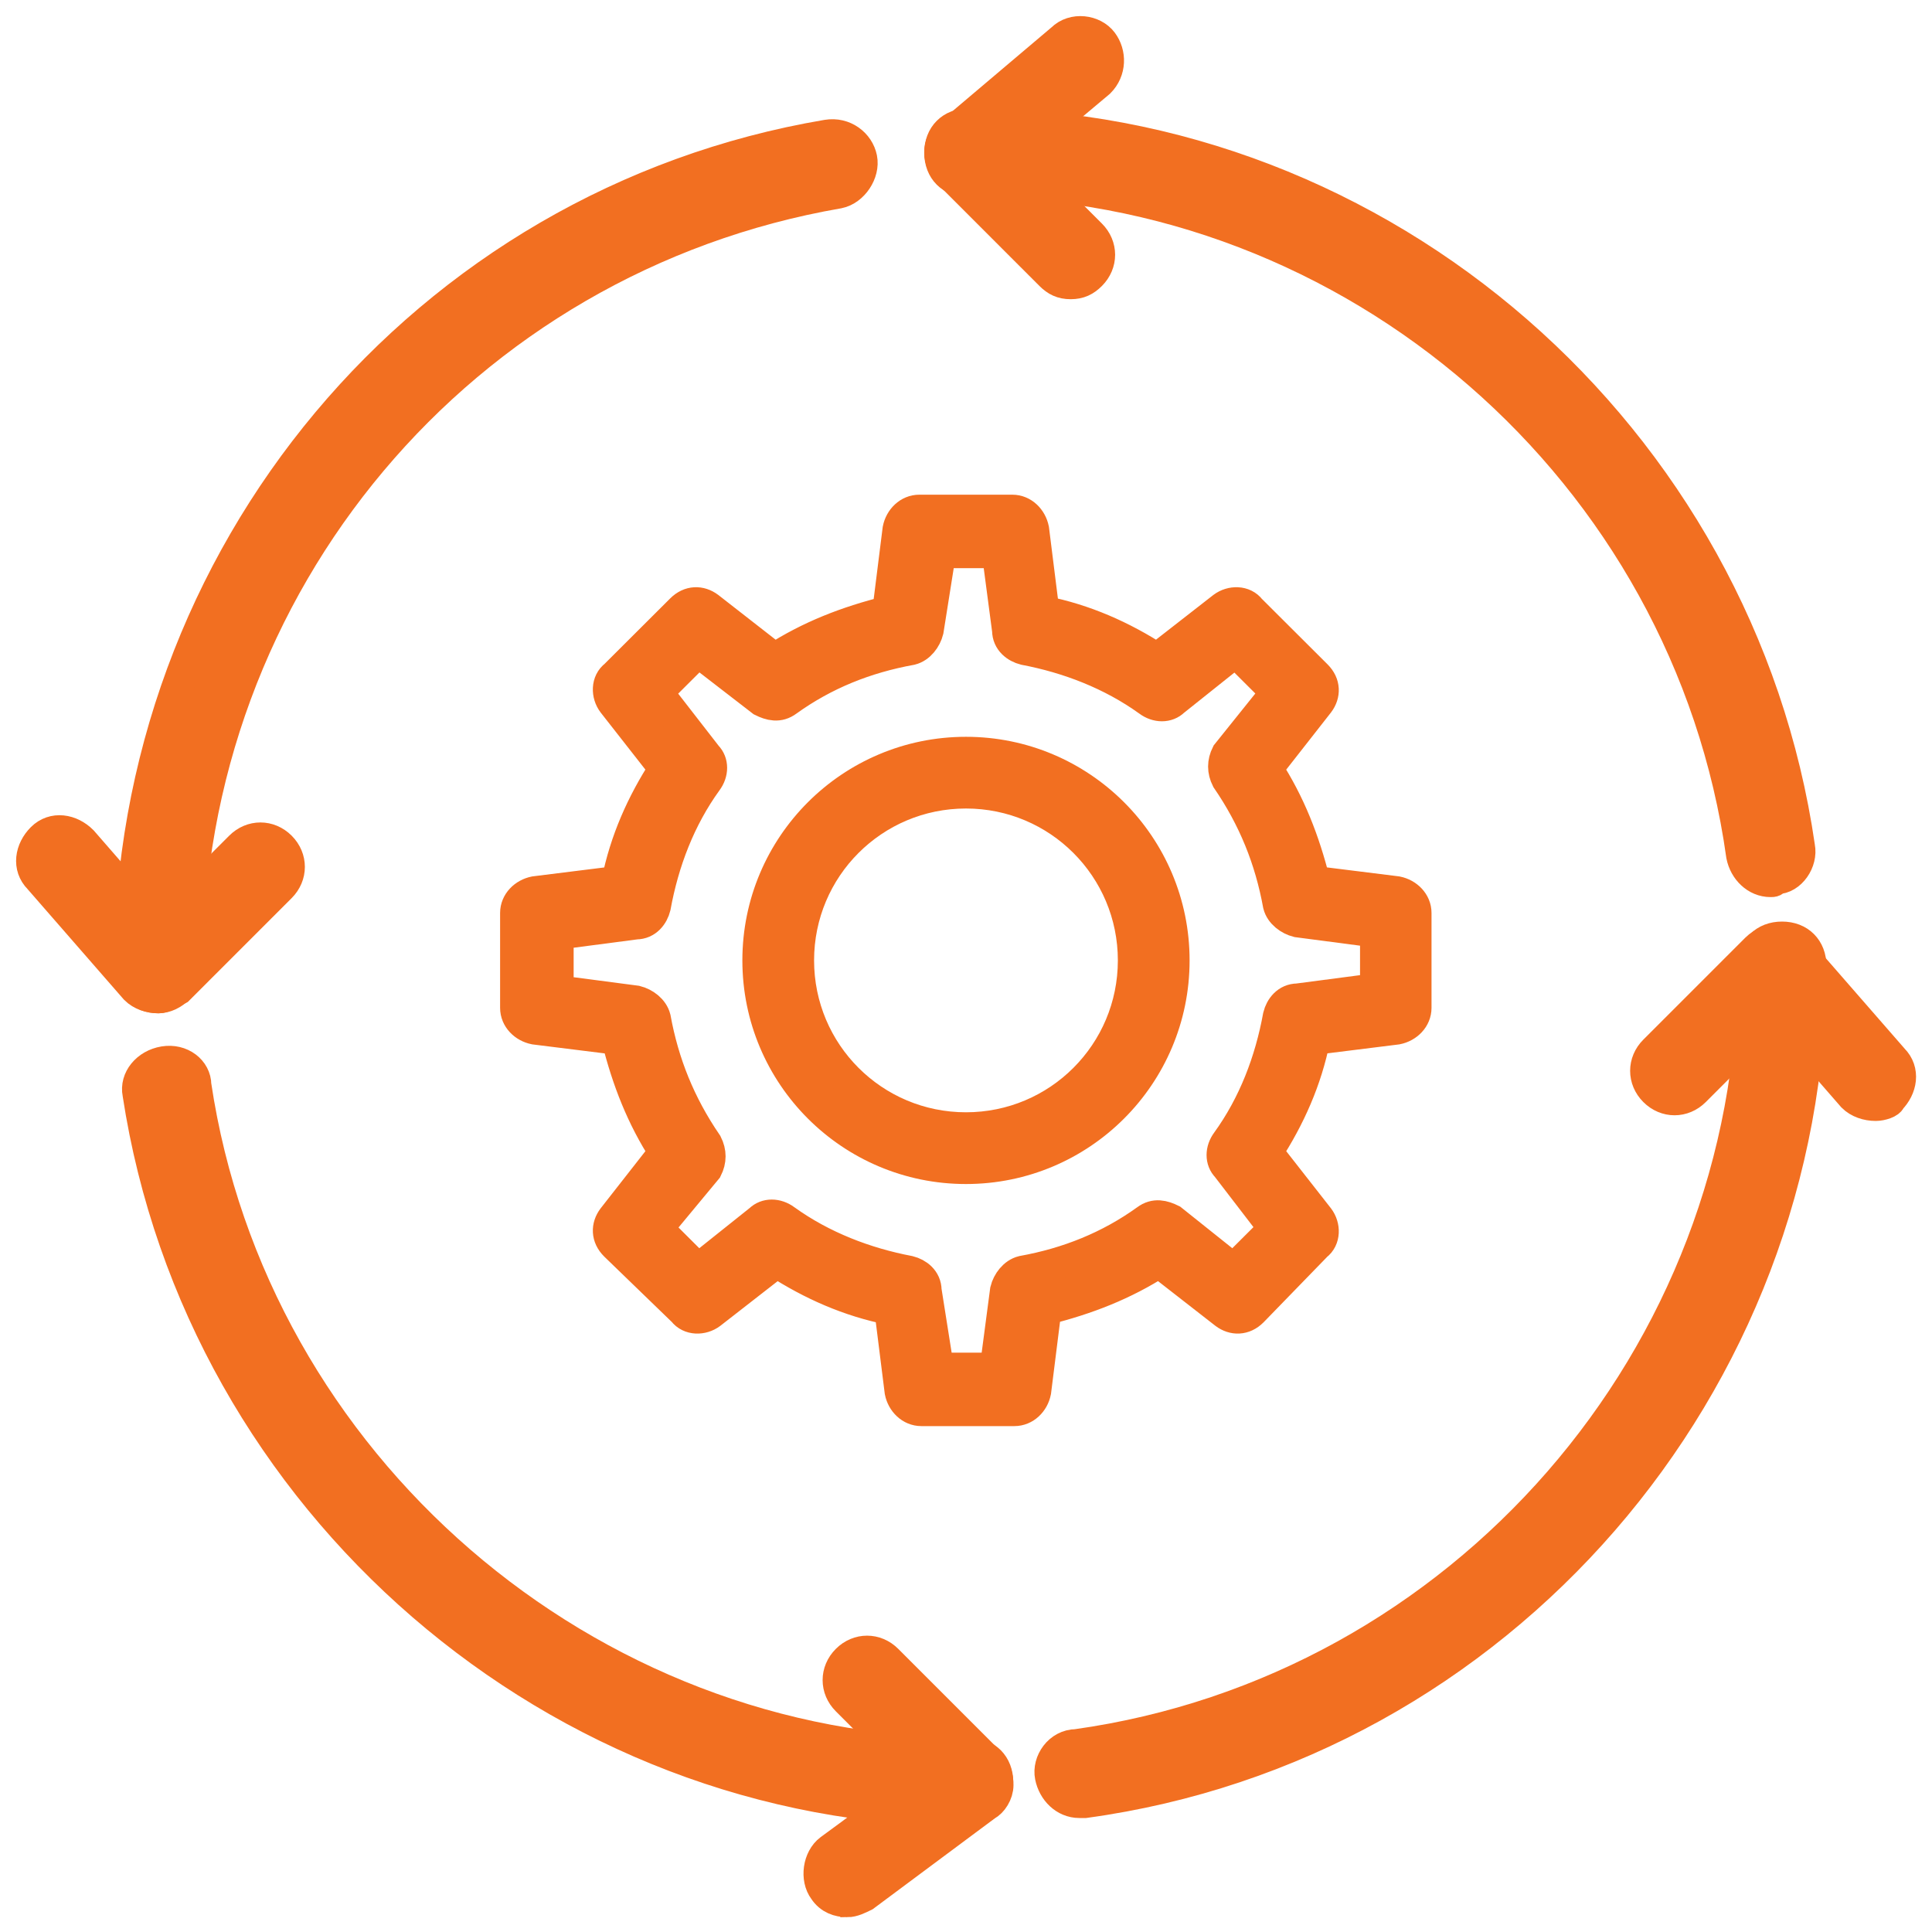 <svg width="60" height="60" viewBox="0 0 60 60" fill="none" xmlns="http://www.w3.org/2000/svg">
<path d="M31.503 43.789H28.614C28.293 43.789 28.036 43.533 27.972 43.213L27.651 40.651C26.367 40.395 25.211 39.882 24.12 39.178L22.065 40.779C21.809 40.971 21.423 40.971 21.231 40.715L19.113 38.665C18.856 38.409 18.856 38.089 19.048 37.833L20.653 35.783C19.947 34.694 19.498 33.541 19.177 32.26L16.609 31.94C16.288 31.876 16.031 31.62 16.031 31.299V28.353C16.031 28.033 16.288 27.777 16.609 27.712L19.177 27.392C19.434 26.111 19.947 24.959 20.653 23.869L19.048 21.82C18.856 21.564 18.856 21.179 19.113 20.987L21.167 18.938C21.424 18.681 21.745 18.681 22.002 18.873L24.056 20.475C25.147 19.77 26.303 19.322 27.587 19.002L27.908 16.44C27.972 16.119 28.229 15.863 28.55 15.863H31.439C31.76 15.863 32.016 16.119 32.081 16.44L32.402 19.002C33.686 19.258 34.841 19.77 35.932 20.475L37.987 18.873C38.244 18.681 38.629 18.681 38.821 18.938L40.876 20.987C41.133 21.243 41.133 21.564 40.94 21.82L39.335 23.869C40.041 24.959 40.49 26.111 40.812 27.392L43.379 27.712C43.7 27.777 43.957 28.033 43.957 28.353V31.299C43.957 31.62 43.7 31.876 43.379 31.94L40.812 32.26C40.555 33.541 40.041 34.694 39.335 35.783L40.94 37.833C41.133 38.089 41.133 38.473 40.876 38.665L38.885 40.715C38.629 40.971 38.308 40.971 38.051 40.779L35.996 39.178C34.905 39.882 33.749 40.331 32.466 40.651L32.145 43.213C32.081 43.533 31.824 43.789 31.503 43.789H31.503ZM29.127 42.508H30.925L31.246 40.074C31.31 39.818 31.503 39.562 31.759 39.498C33.172 39.242 34.456 38.729 35.611 37.897C35.868 37.705 36.124 37.769 36.382 37.897L38.307 39.434L39.591 38.153L38.115 36.231C37.923 36.039 37.923 35.719 38.115 35.463C38.949 34.31 39.463 32.965 39.72 31.556C39.784 31.299 39.977 31.043 40.298 31.043L42.737 30.723V28.93L40.298 28.61C40.041 28.545 39.784 28.353 39.72 28.097C39.463 26.688 38.95 25.407 38.115 24.19C37.986 23.934 37.986 23.678 38.115 23.421L39.656 21.5L38.372 20.219L36.446 21.756C36.253 21.948 35.932 21.948 35.675 21.756C34.52 20.924 33.172 20.411 31.823 20.155C31.567 20.091 31.31 19.899 31.31 19.578L30.989 17.145H29.192L28.806 19.578C28.742 19.834 28.55 20.091 28.293 20.155C26.88 20.411 25.596 20.924 24.441 21.756C24.184 21.948 23.928 21.884 23.671 21.756L21.68 20.219L20.396 21.5L21.937 23.485C22.13 23.678 22.13 23.998 21.937 24.254C21.103 25.407 20.589 26.752 20.332 28.161C20.268 28.418 20.075 28.674 19.755 28.674L17.315 28.994V30.787L19.755 31.107C20.011 31.172 20.268 31.364 20.332 31.62C20.589 33.029 21.103 34.31 21.937 35.527C22.066 35.783 22.066 36.039 21.937 36.295L20.396 38.153L21.68 39.434L23.606 37.897C23.799 37.705 24.12 37.705 24.377 37.897C25.532 38.729 26.88 39.242 28.229 39.498C28.485 39.562 28.742 39.754 28.742 40.074L29.127 42.508Z" fill="#F26F21" stroke="#F26F21"/>
<path d="M29.999 36.271C26.439 36.271 23.555 33.386 23.555 29.826C23.555 26.267 26.439 23.382 29.999 23.382C33.559 23.382 36.444 26.267 36.444 29.826C36.444 33.386 33.559 36.271 29.999 36.271ZM29.999 24.609C27.114 24.609 24.782 26.942 24.782 29.826C24.782 32.711 27.114 35.043 29.999 35.043C32.884 35.043 35.216 32.711 35.216 29.826C35.216 26.942 32.884 24.609 29.999 24.609Z" fill="#F26F21" stroke="#F26F21"/>
<path d="M4.919 30.968C4.391 30.968 4.039 30.616 4.039 30.088C4.039 17.24 13.191 6.328 25.687 4.216C26.215 4.128 26.655 4.48 26.743 4.92C26.831 5.36 26.479 5.888 26.039 5.976C14.335 8 5.799 18.12 5.799 30.088C5.799 30.528 5.359 30.968 4.919 30.968H4.919Z" fill="#F26F21" stroke="#F26F21"/>
<path d="M4.92 30.969C4.656 30.969 4.392 30.881 4.216 30.705L1.224 27.273C0.872 26.921 0.96 26.393 1.312 26.041C1.664 25.689 2.192 25.777 2.544 26.13L4.92 28.858L7.472 26.306C7.824 25.954 8.352 25.954 8.704 26.306C9.056 26.658 9.056 27.186 8.704 27.538L5.536 30.706C5.36 30.793 5.096 30.969 4.92 30.969L4.92 30.969Z" fill="#F26F21" stroke="#F26F21"/>
<path d="M30.087 56.224C17.327 56.224 6.239 46.632 4.303 33.96C4.214 33.52 4.566 33.08 5.094 32.992C5.623 32.904 6.063 33.256 6.063 33.696C7.823 45.488 18.207 54.464 30.087 54.464C30.615 54.464 30.967 54.816 30.967 55.344C30.967 55.872 30.527 56.224 30.087 56.224V56.224Z" fill="#F26F21" stroke="#F26F21"/>
<path d="M26.31 59.04C26.047 59.04 25.782 58.952 25.607 58.688C25.343 58.337 25.43 57.72 25.783 57.456L28.775 55.257L26.311 52.793C25.959 52.441 25.959 51.913 26.311 51.561C26.663 51.209 27.191 51.209 27.543 51.561L30.711 54.729C30.887 54.905 30.975 55.169 30.975 55.433C30.975 55.697 30.799 55.961 30.623 56.049L26.839 58.865C26.662 58.952 26.486 59.041 26.311 59.041L26.31 59.04Z" fill="#F26F21" stroke="#F26F21"/>
<path d="M33.519 55.96C33.078 55.96 32.727 55.608 32.639 55.168C32.55 54.728 32.902 54.2 33.43 54.2C45.398 52.528 54.462 42.144 54.462 30C54.462 29.472 54.814 29.12 55.342 29.12C55.87 29.12 56.222 29.472 56.222 30C56.222 43.024 46.542 54.2 33.694 55.96H33.519H33.519Z" fill="#F26F21" stroke="#F26F21"/>
<path d="M58.253 34.312C57.989 34.312 57.725 34.224 57.549 34.048L55.173 31.32L52.621 33.872C52.269 34.224 51.741 34.224 51.389 33.872C51.037 33.52 51.037 32.992 51.389 32.64L54.557 29.472C54.733 29.296 54.997 29.208 55.173 29.208C55.437 29.208 55.613 29.296 55.789 29.472L58.781 32.904C59.133 33.256 59.045 33.784 58.693 34.136C58.693 34.224 58.429 34.312 58.253 34.312L58.253 34.312Z" fill="#F26F21" stroke="#F26F21"/>
<path d="M54.987 27.36C54.547 27.36 54.195 27.008 54.107 26.568C52.435 14.6 42.051 5.624 30.083 5.624C29.555 5.624 29.203 5.272 29.203 4.744C29.203 4.216 29.555 3.864 30.083 3.864C42.931 3.864 54.019 13.544 55.867 26.304C55.955 26.744 55.603 27.272 55.163 27.272C55.075 27.36 55.075 27.36 54.987 27.36V27.36Z" fill="#F26F21" stroke="#F26F21"/>
<path d="M33.251 8.792C32.987 8.792 32.811 8.704 32.635 8.528L29.467 5.36C29.291 5.184 29.203 4.92 29.203 4.744C29.203 4.48 29.291 4.304 29.555 4.128L32.987 1.224C33.339 0.872 33.955 0.96 34.219 1.312C34.483 1.664 34.483 2.192 34.131 2.544L31.403 4.832L33.867 7.296C34.219 7.648 34.219 8.176 33.867 8.528C33.691 8.704 33.515 8.792 33.251 8.792L33.251 8.792Z" fill="#F26F21" stroke="#F26F21"/>
</svg>
